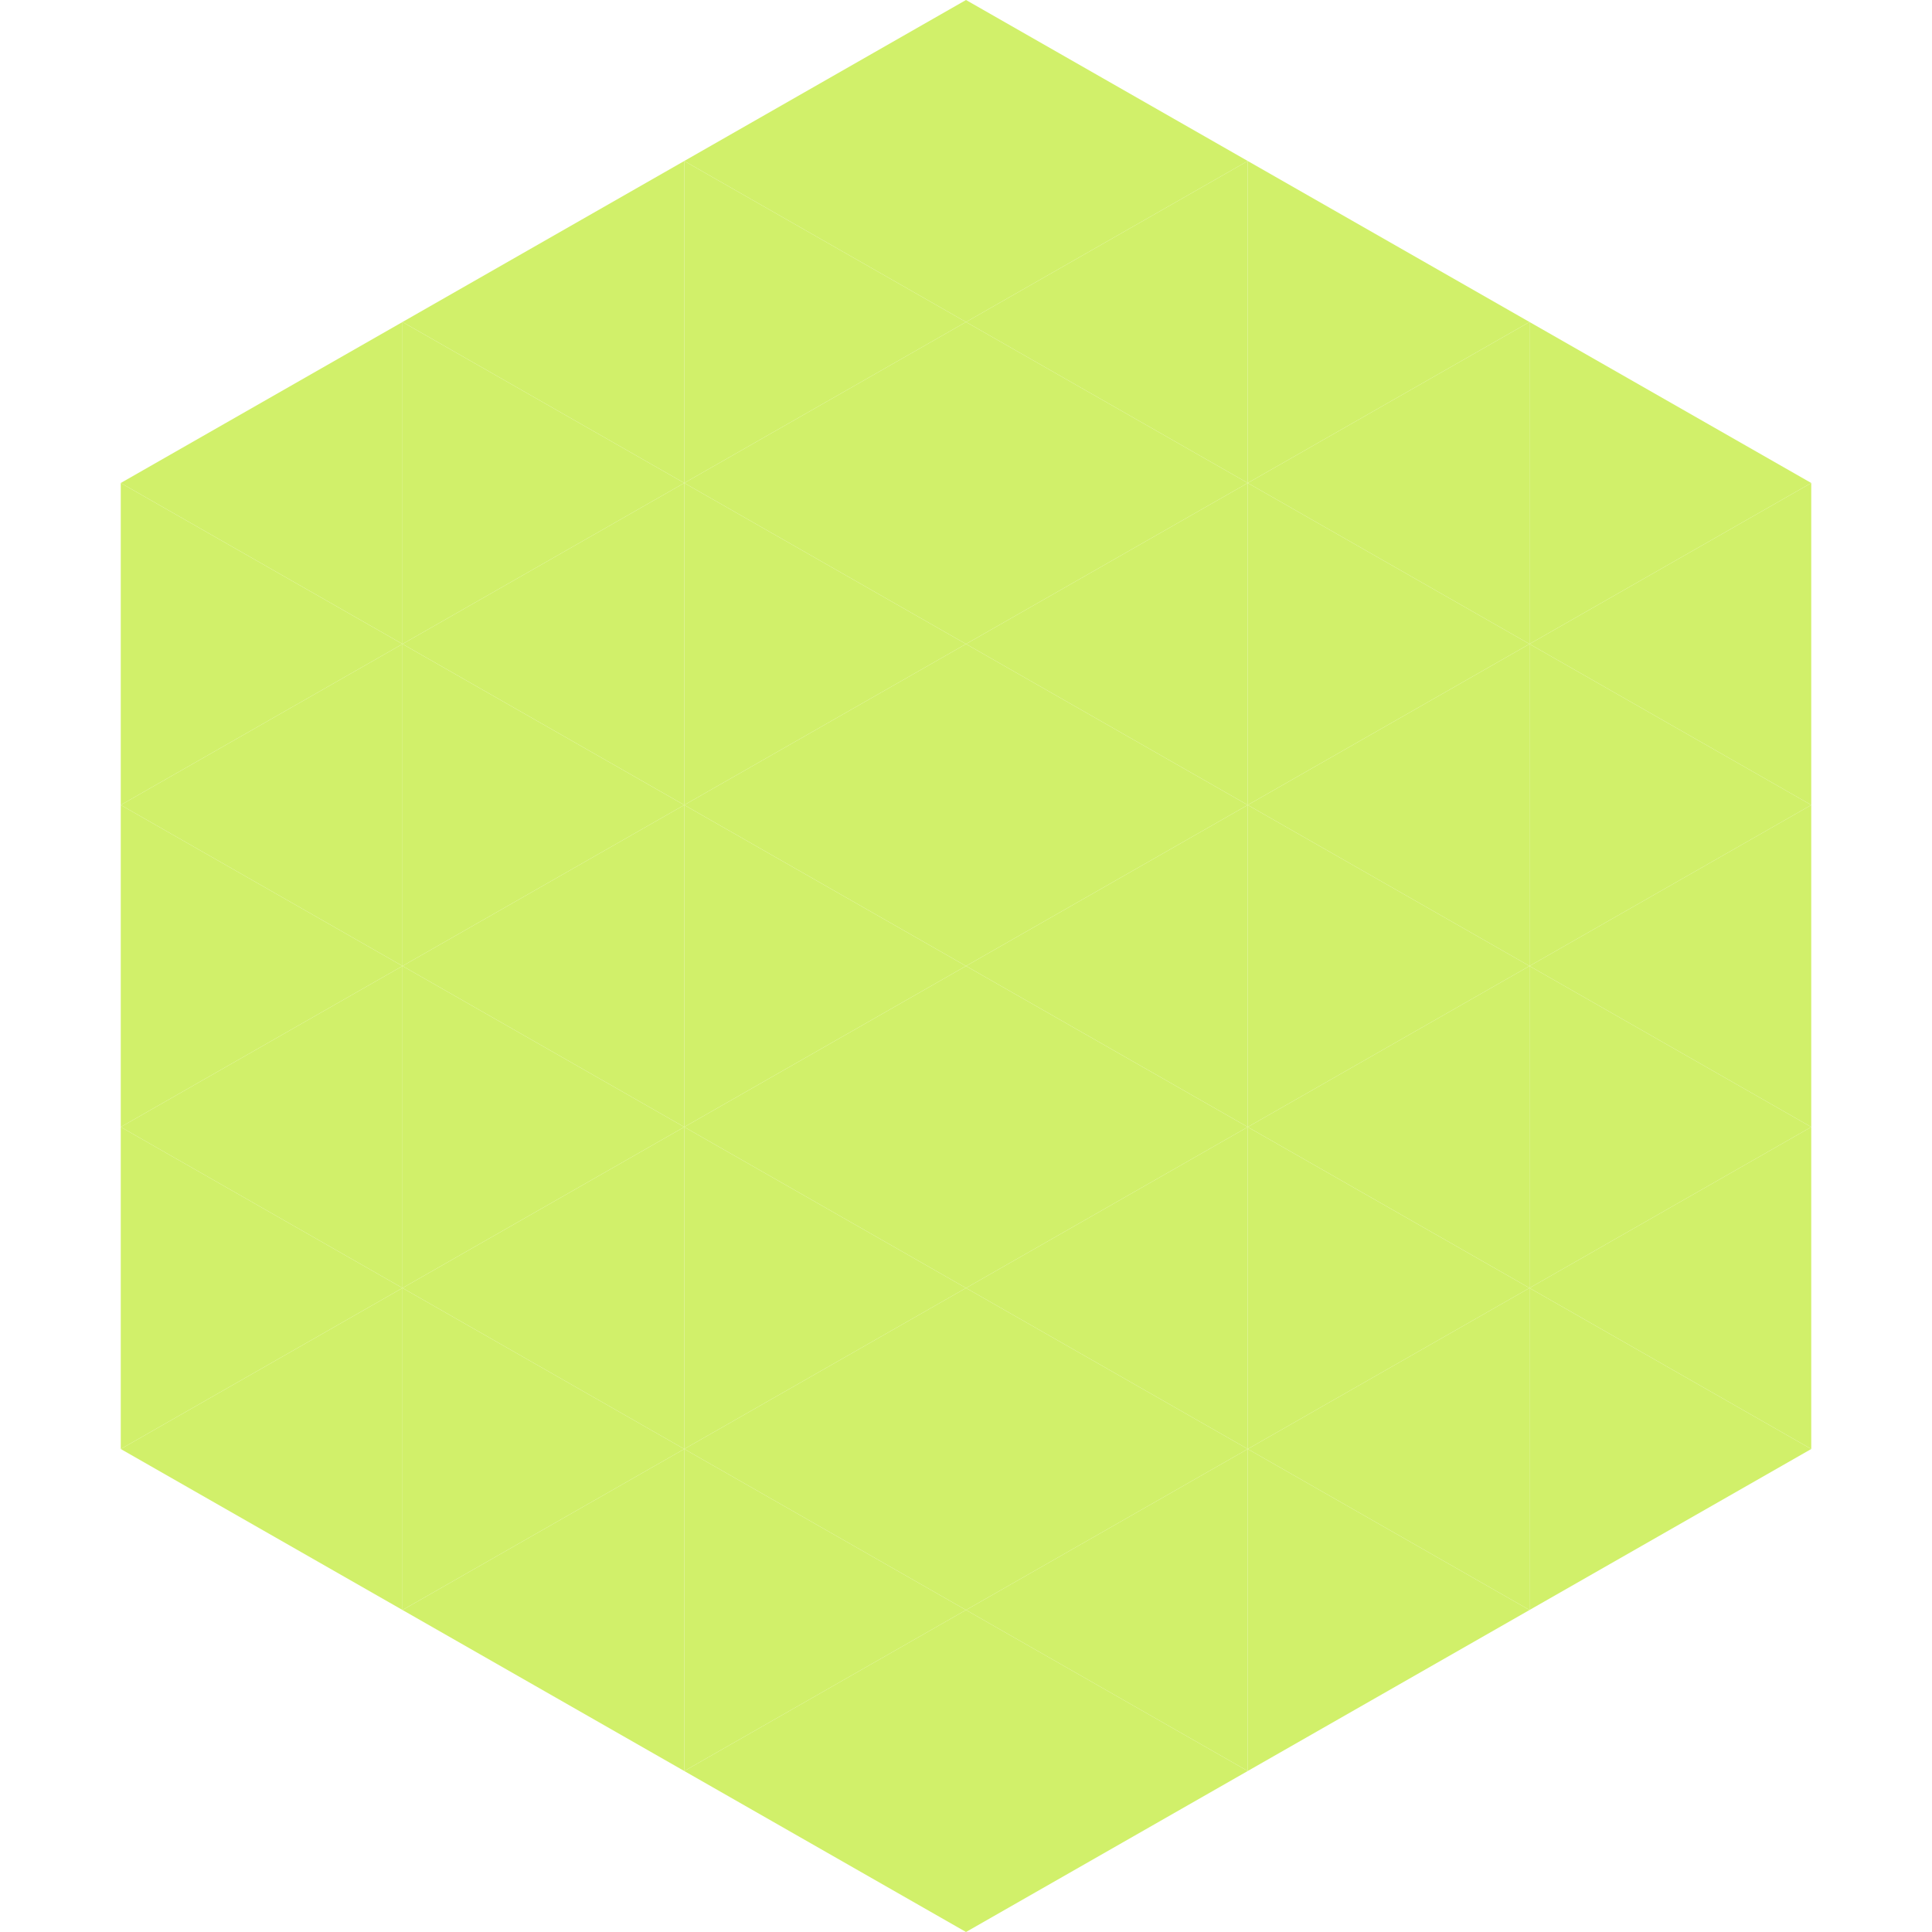 <?xml version="1.0"?>
<!-- Generated by SVGo -->
<svg width="240" height="240"
     xmlns="http://www.w3.org/2000/svg"
     xmlns:xlink="http://www.w3.org/1999/xlink">
<polygon points="50,40 15,60 50,80" style="fill:rgb(209,240,106)" />
<polygon points="190,40 225,60 190,80" style="fill:rgb(209,240,106)" />
<polygon points="15,60 50,80 15,100" style="fill:rgb(209,240,106)" />
<polygon points="225,60 190,80 225,100" style="fill:rgb(209,240,106)" />
<polygon points="50,80 15,100 50,120" style="fill:rgb(209,240,106)" />
<polygon points="190,80 225,100 190,120" style="fill:rgb(209,240,106)" />
<polygon points="15,100 50,120 15,140" style="fill:rgb(209,240,106)" />
<polygon points="225,100 190,120 225,140" style="fill:rgb(209,240,106)" />
<polygon points="50,120 15,140 50,160" style="fill:rgb(209,240,106)" />
<polygon points="190,120 225,140 190,160" style="fill:rgb(209,240,106)" />
<polygon points="15,140 50,160 15,180" style="fill:rgb(209,240,106)" />
<polygon points="225,140 190,160 225,180" style="fill:rgb(209,240,106)" />
<polygon points="50,160 15,180 50,200" style="fill:rgb(209,240,106)" />
<polygon points="190,160 225,180 190,200" style="fill:rgb(209,240,106)" />
<polygon points="15,180 50,200 15,220" style="fill:rgb(255,255,255); fill-opacity:0" />
<polygon points="225,180 190,200 225,220" style="fill:rgb(255,255,255); fill-opacity:0" />
<polygon points="50,0 85,20 50,40" style="fill:rgb(255,255,255); fill-opacity:0" />
<polygon points="190,0 155,20 190,40" style="fill:rgb(255,255,255); fill-opacity:0" />
<polygon points="85,20 50,40 85,60" style="fill:rgb(209,240,106)" />
<polygon points="155,20 190,40 155,60" style="fill:rgb(209,240,106)" />
<polygon points="50,40 85,60 50,80" style="fill:rgb(209,240,106)" />
<polygon points="190,40 155,60 190,80" style="fill:rgb(209,240,106)" />
<polygon points="85,60 50,80 85,100" style="fill:rgb(209,240,106)" />
<polygon points="155,60 190,80 155,100" style="fill:rgb(209,240,106)" />
<polygon points="50,80 85,100 50,120" style="fill:rgb(209,240,106)" />
<polygon points="190,80 155,100 190,120" style="fill:rgb(209,240,106)" />
<polygon points="85,100 50,120 85,140" style="fill:rgb(209,240,106)" />
<polygon points="155,100 190,120 155,140" style="fill:rgb(209,240,106)" />
<polygon points="50,120 85,140 50,160" style="fill:rgb(209,240,106)" />
<polygon points="190,120 155,140 190,160" style="fill:rgb(209,240,106)" />
<polygon points="85,140 50,160 85,180" style="fill:rgb(209,240,106)" />
<polygon points="155,140 190,160 155,180" style="fill:rgb(209,240,106)" />
<polygon points="50,160 85,180 50,200" style="fill:rgb(209,240,106)" />
<polygon points="190,160 155,180 190,200" style="fill:rgb(209,240,106)" />
<polygon points="85,180 50,200 85,220" style="fill:rgb(209,240,106)" />
<polygon points="155,180 190,200 155,220" style="fill:rgb(209,240,106)" />
<polygon points="120,0 85,20 120,40" style="fill:rgb(209,240,106)" />
<polygon points="120,0 155,20 120,40" style="fill:rgb(209,240,106)" />
<polygon points="85,20 120,40 85,60" style="fill:rgb(209,240,106)" />
<polygon points="155,20 120,40 155,60" style="fill:rgb(209,240,106)" />
<polygon points="120,40 85,60 120,80" style="fill:rgb(209,240,106)" />
<polygon points="120,40 155,60 120,80" style="fill:rgb(209,240,106)" />
<polygon points="85,60 120,80 85,100" style="fill:rgb(209,240,106)" />
<polygon points="155,60 120,80 155,100" style="fill:rgb(209,240,106)" />
<polygon points="120,80 85,100 120,120" style="fill:rgb(209,240,106)" />
<polygon points="120,80 155,100 120,120" style="fill:rgb(209,240,106)" />
<polygon points="85,100 120,120 85,140" style="fill:rgb(209,240,106)" />
<polygon points="155,100 120,120 155,140" style="fill:rgb(209,240,106)" />
<polygon points="120,120 85,140 120,160" style="fill:rgb(209,240,106)" />
<polygon points="120,120 155,140 120,160" style="fill:rgb(209,240,106)" />
<polygon points="85,140 120,160 85,180" style="fill:rgb(209,240,106)" />
<polygon points="155,140 120,160 155,180" style="fill:rgb(209,240,106)" />
<polygon points="120,160 85,180 120,200" style="fill:rgb(209,240,106)" />
<polygon points="120,160 155,180 120,200" style="fill:rgb(209,240,106)" />
<polygon points="85,180 120,200 85,220" style="fill:rgb(209,240,106)" />
<polygon points="155,180 120,200 155,220" style="fill:rgb(209,240,106)" />
<polygon points="120,200 85,220 120,240" style="fill:rgb(209,240,106)" />
<polygon points="120,200 155,220 120,240" style="fill:rgb(209,240,106)" />
<polygon points="85,220 120,240 85,260" style="fill:rgb(255,255,255); fill-opacity:0" />
<polygon points="155,220 120,240 155,260" style="fill:rgb(255,255,255); fill-opacity:0" />
</svg>
